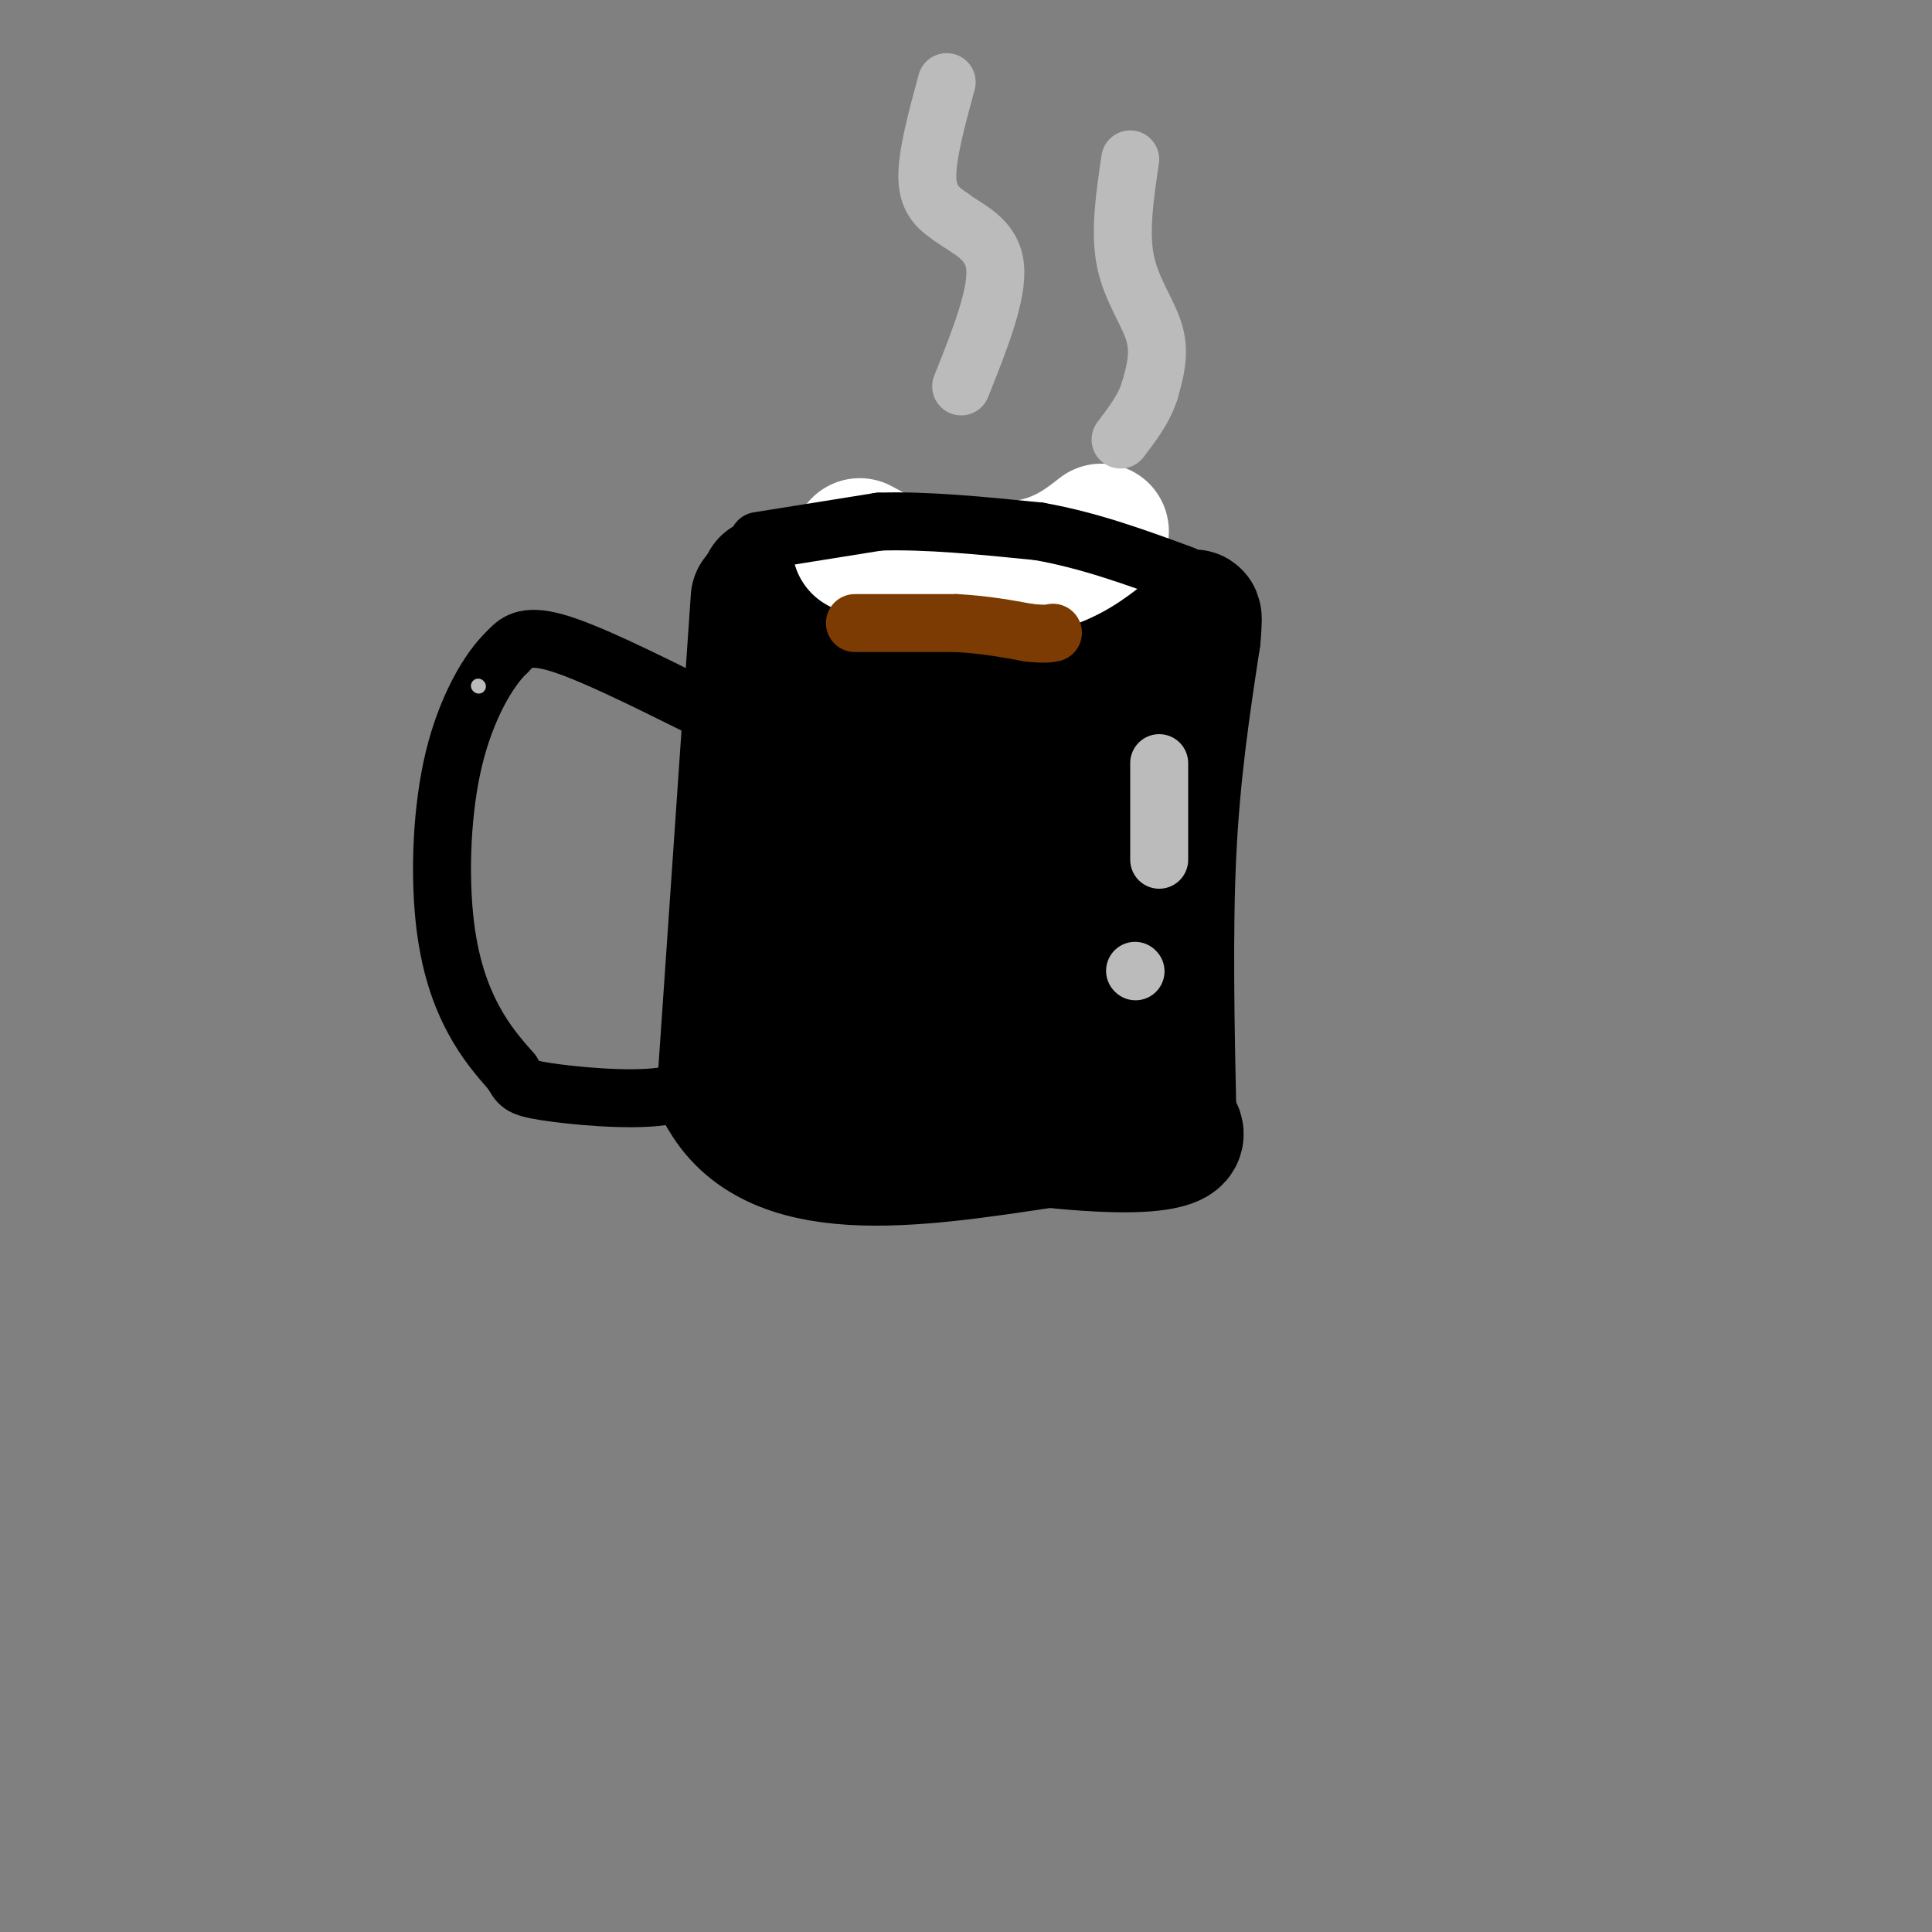 <svg viewBox='0 0 400 400' version='1.1' xmlns='http://www.w3.org/2000/svg' xmlns:xlink='http://www.w3.org/1999/xlink'><rect x="0" y="0" width="400" height="400" fill="#808080" stroke="none"/><g fill='none' stroke='rgb(0,0,0)' stroke-width='28' stroke-linecap='round' stroke-linejoin='round'><path d='M157,124c0.000,0.000 -7.000,102.000 -7,102'/><path d='M150,226c10.000,18.667 38.500,14.333 67,10'/><path d='M217,236c15.978,1.689 22.422,0.911 25,0c2.578,-0.911 1.289,-1.956 0,-3'/><path d='M242,232c-0.417,-19.667 -0.833,-39.333 0,-56c0.833,-16.667 2.917,-30.333 5,-44'/><path d='M247,132c0.667,-7.333 -0.167,-3.667 -1,0'/><path d='M159,121c-0.333,5.250 -0.667,10.500 1,14c1.667,3.500 5.333,5.250 9,7'/><path d='M169,142c2.202,1.786 3.208,2.750 9,4c5.792,1.250 16.369,2.786 25,1c8.631,-1.786 15.315,-6.893 22,-12'/><path d='M225,135c5.000,-2.833 6.500,-3.917 8,-5'/><path d='M175,162c-1.167,14.667 -2.333,29.333 -2,37c0.333,7.667 2.167,8.333 4,9'/><path d='M177,208c0.619,6.417 0.167,17.958 0,15c-0.167,-2.958 -0.048,-20.417 2,-32c2.048,-11.583 6.024,-17.292 10,-23'/><path d='M189,168c3.048,-9.357 5.667,-21.250 4,-5c-1.667,16.250 -7.619,60.643 -5,66c2.619,5.357 13.810,-28.321 25,-62'/><path d='M213,167c5.000,-14.978 5.000,-21.422 6,-13c1.000,8.422 3.000,31.711 5,55'/><path d='M224,209c2.511,0.200 6.289,-26.800 5,-29c-1.289,-2.200 -7.644,20.400 -14,43'/></g>
<g fill='none' stroke='rgb(255,255,255)' stroke-width='28' stroke-linecap='round' stroke-linejoin='round'><path d='M178,113c0.000,0.000 13.000,7.000 13,7'/><path d='M191,120c6.167,0.667 15.083,-1.167 24,-3'/><path d='M215,117c6.167,-1.667 9.583,-4.333 13,-7'/></g>
<g fill='none' stroke='rgb(0,0,0)' stroke-width='12' stroke-linecap='round' stroke-linejoin='round'><path d='M157,112c0.000,0.000 25.000,-4.000 25,-4'/><path d='M182,108c9.667,-0.333 21.333,0.833 33,2'/><path d='M215,110c10.500,1.833 20.250,5.417 30,9'/></g>
<g fill='none' stroke='rgb(124,59,2)' stroke-width='12' stroke-linecap='round' stroke-linejoin='round'><path d='M177,129c0.000,0.000 21.000,0.000 21,0'/><path d='M198,129c6.000,0.333 10.500,1.167 15,2'/><path d='M213,131c3.333,0.333 4.167,0.167 5,0'/></g>
<g fill='none' stroke='rgb(0,0,0)' stroke-width='12' stroke-linecap='round' stroke-linejoin='round'><path d='M144,146c-11.250,-5.583 -22.500,-11.167 -29,-13c-6.500,-1.833 -8.250,0.083 -10,2'/><path d='M105,135c-3.847,3.592 -8.464,11.571 -11,22c-2.536,10.429 -2.990,23.308 -2,33c0.990,9.692 3.426,16.198 6,21c2.574,4.802 5.287,7.901 8,11'/><path d='M106,222c1.524,2.464 1.333,3.125 7,4c5.667,0.875 17.190,1.964 24,1c6.810,-0.964 8.905,-3.982 11,-7'/></g>
<g fill='none' stroke='rgb(187,187,187)' stroke-width='12' stroke-linecap='round' stroke-linejoin='round'><path d='M196,17c-2.083,7.667 -4.167,15.333 -4,20c0.167,4.667 2.583,6.333 5,8'/><path d='M197,45c3.089,2.356 8.311,4.244 9,10c0.689,5.756 -3.156,15.378 -7,25'/><path d='M234,33c-1.111,7.467 -2.222,14.933 -1,21c1.222,6.067 4.778,10.733 6,15c1.222,4.267 0.111,8.133 -1,12'/><path d='M238,81c-1.167,3.667 -3.583,6.833 -6,10'/><path d='M240,158c0.000,0.000 0.000,20.000 0,20'/><path d='M235,201c0.000,0.000 0.100,0.100 0.1,0.1'/></g>
<g fill='none' stroke='rgb(187,187,187)' stroke-width='3' stroke-linecap='round' stroke-linejoin='round'><path d='M99,142c0.000,0.000 0.100,0.100 0.1,0.1'/></g>
</svg>